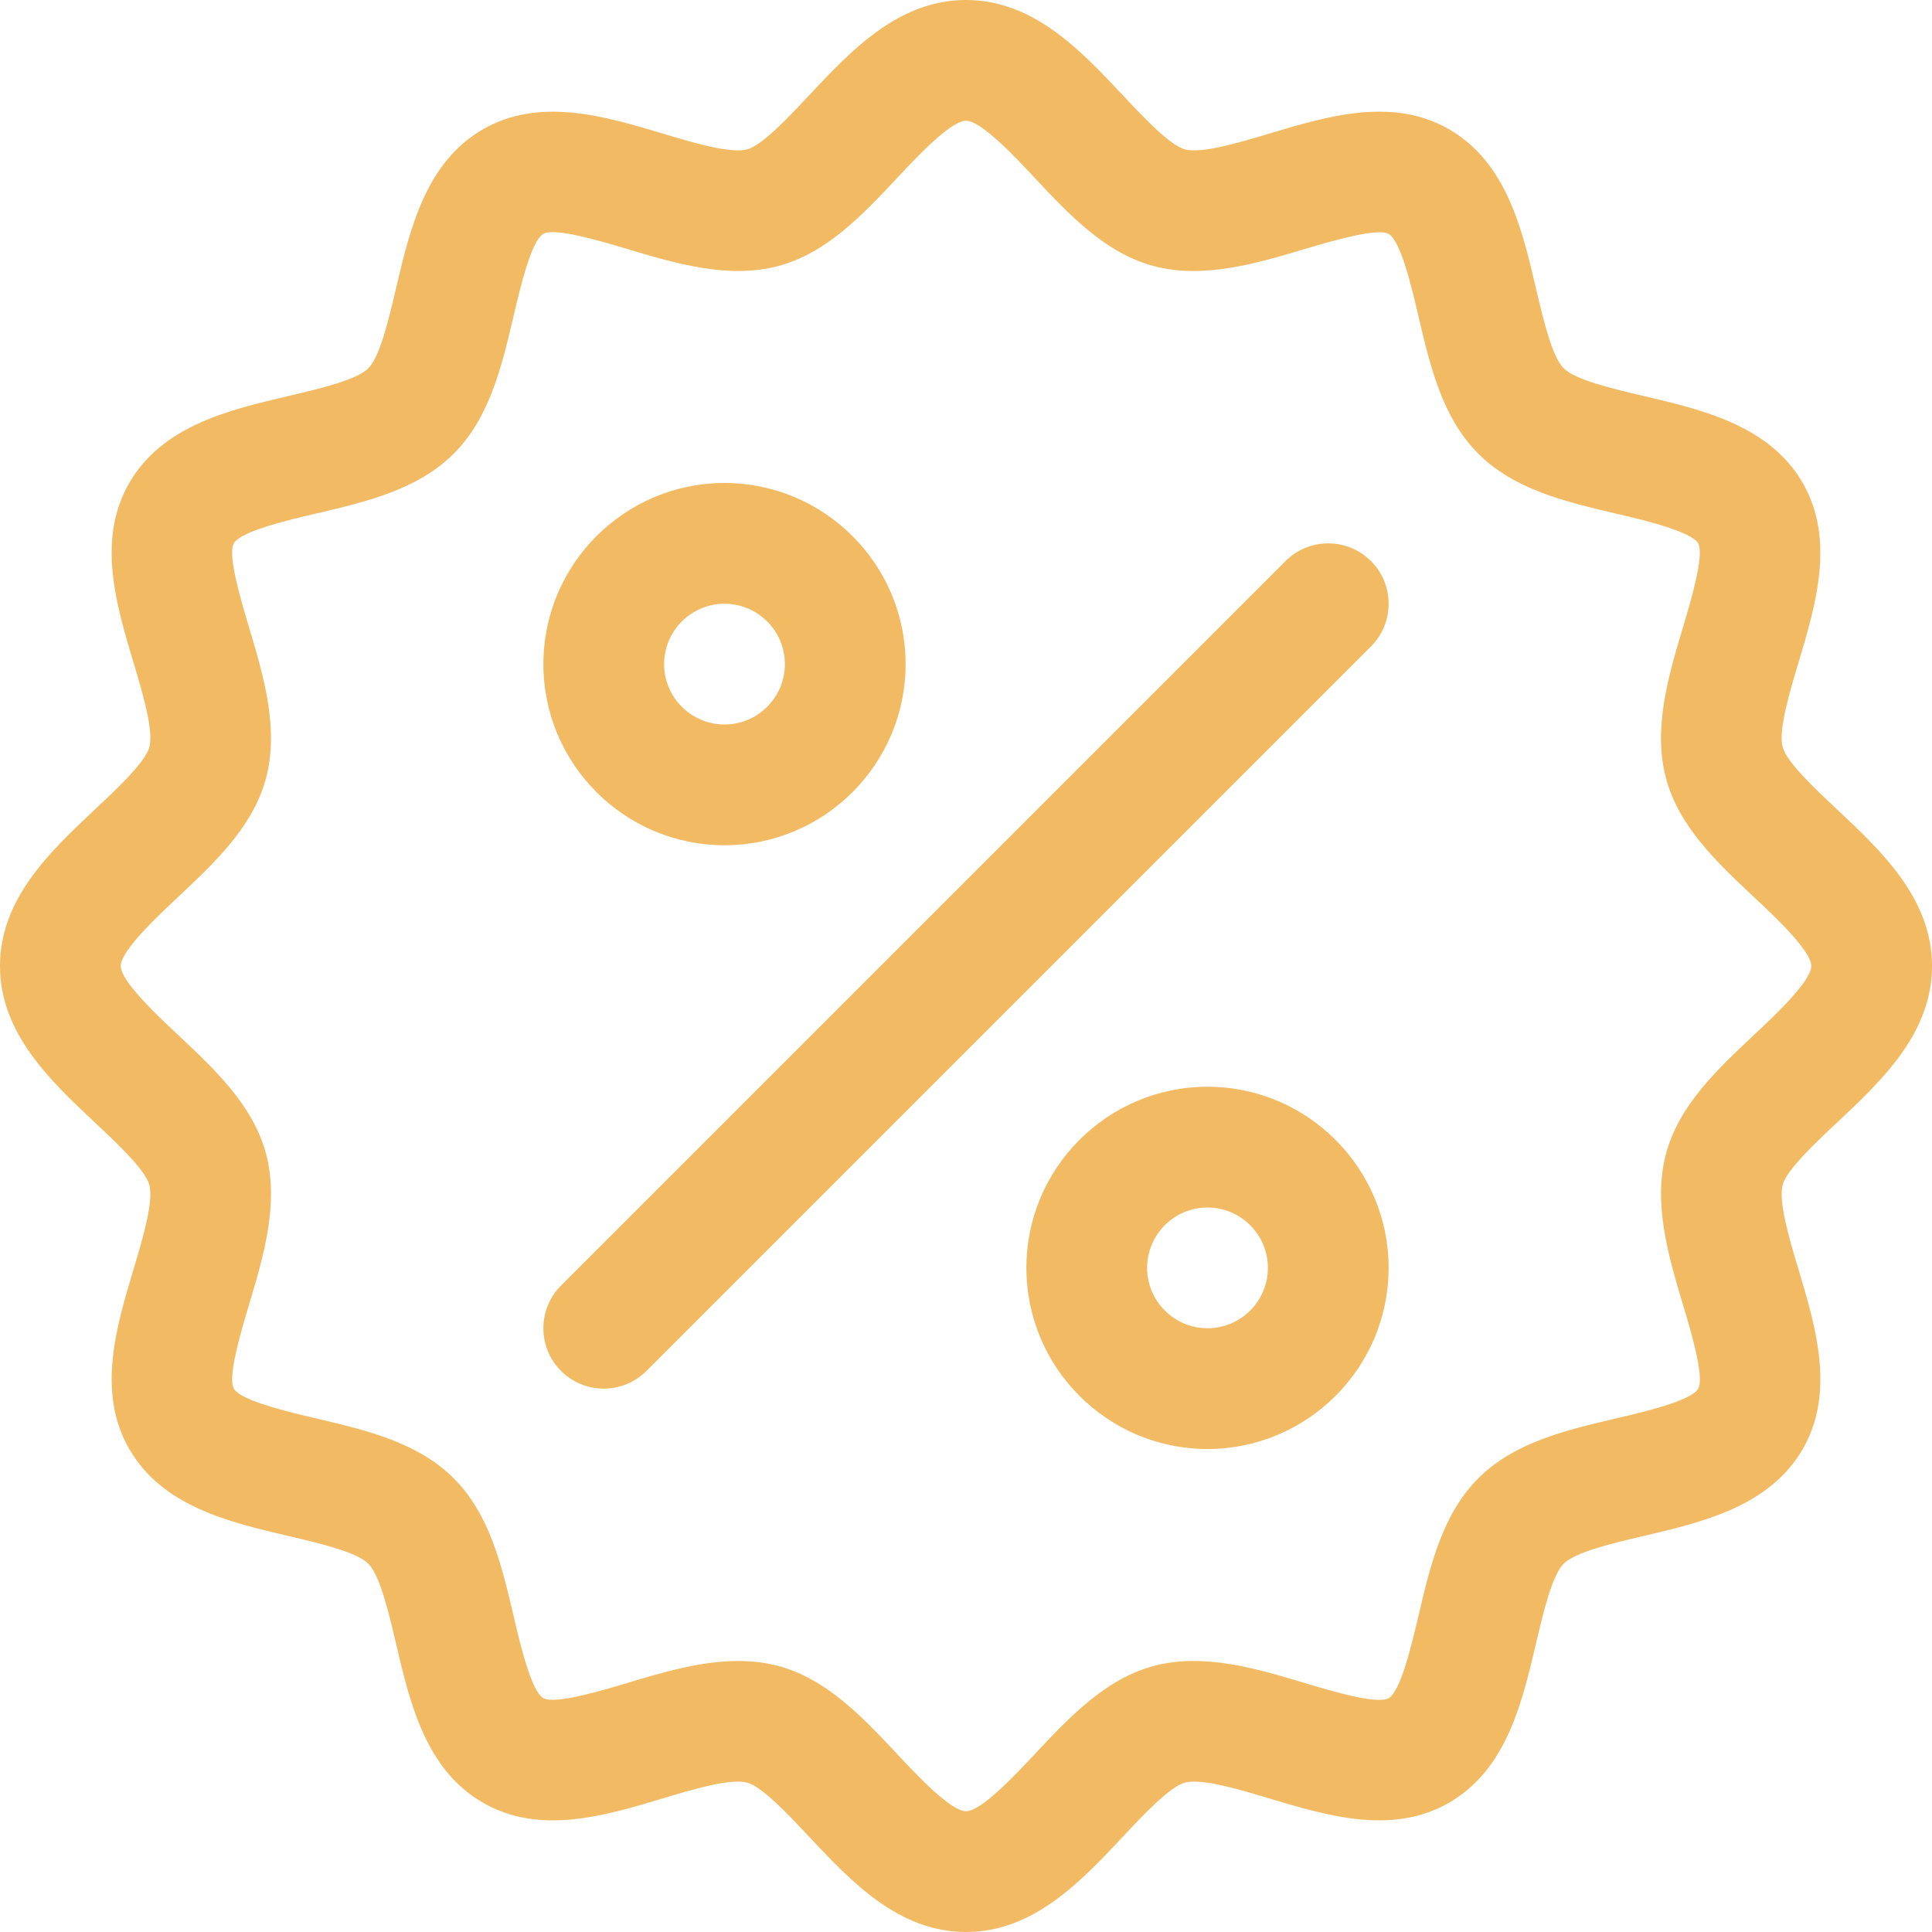 <svg xmlns="http://www.w3.org/2000/svg" width="70" height="70" viewBox="0 0 70 70" fill="none"><path fill-rule="evenodd" clip-rule="evenodd" d="M35 70C32.557 70 30.838 68.169 29.32 66.552L29.315 66.547C28.6 65.782 27.617 64.734 27.073 64.589C26.455 64.426 25.092 64.835 23.994 65.165L23.994 65.165C21.912 65.792 19.544 66.501 17.493 65.312C15.417 64.113 14.849 61.689 14.349 59.552L14.348 59.546C14.09 58.446 13.77 57.079 13.345 56.656C12.92 56.23 11.549 55.909 10.446 55.651C8.31 55.151 5.887 54.583 4.687 52.506C3.501 50.455 4.209 48.092 4.834 46.006L4.837 45.998C5.165 44.901 5.573 43.538 5.411 42.931C5.267 42.386 4.224 41.408 3.459 40.691L3.452 40.684L3.45 40.682C1.832 39.163 0 37.443 0 35C0 32.556 1.833 30.836 3.452 29.317L3.456 29.313C4.22 28.596 5.266 27.616 5.411 27.072C5.573 26.462 5.165 25.1 4.837 24.003L4.834 23.995C4.209 21.909 3.501 19.546 4.685 17.495C5.889 15.418 8.312 14.85 10.447 14.349L10.448 14.348C11.551 14.091 12.92 13.77 13.345 13.345C13.768 12.922 14.087 11.564 14.345 10.464L14.349 10.447L14.349 10.447L14.349 10.447C14.851 8.31 15.42 5.888 17.493 4.688C19.544 3.502 21.912 4.21 23.996 4.835C25.094 5.165 26.455 5.574 27.073 5.412C27.617 5.267 28.6 4.219 29.315 3.454L29.319 3.45C30.837 1.832 32.556 0 35 0C37.443 0 39.162 1.831 40.679 3.448L40.685 3.453C41.4 4.218 42.383 5.266 42.928 5.411C43.541 5.574 44.908 5.165 46.006 4.835C48.091 4.21 50.458 3.501 52.507 4.688C54.583 5.887 55.151 8.311 55.651 10.448L55.652 10.454L55.652 10.454L55.652 10.454L55.652 10.454L55.652 10.454L55.652 10.454C55.91 11.554 56.23 12.921 56.655 13.344C57.08 13.77 58.452 14.091 59.554 14.348C61.69 14.85 64.113 15.418 65.313 17.494C66.499 19.545 65.791 21.908 65.166 23.994L65.163 24.002C64.835 25.099 64.427 26.462 64.589 27.069C64.734 27.614 65.776 28.592 66.541 29.309L66.548 29.316L66.549 29.317C68.168 30.837 70 32.556 70 35C70 37.444 68.167 39.164 66.548 40.683L66.544 40.687C65.78 41.404 64.734 42.384 64.589 42.928C64.427 43.538 64.835 44.9 65.163 45.997L65.166 46.005C65.791 48.092 66.499 50.454 65.315 52.505C64.111 54.582 61.688 55.15 59.553 55.651L59.552 55.651C58.449 55.909 57.08 56.23 56.655 56.656C56.232 57.078 55.913 58.436 55.655 59.536L55.651 59.553L55.651 59.553L55.651 59.553C55.149 61.69 54.58 64.112 52.507 65.312C50.458 66.5 48.091 65.792 46.004 65.165C44.906 64.835 43.541 64.425 42.928 64.588C42.383 64.733 41.4 65.781 40.685 66.546L40.681 66.55C39.163 68.168 37.444 70 35 70ZM26.748 60.181C27.237 60.181 27.724 60.234 28.201 60.362C29.952 60.831 31.251 62.215 32.507 63.554L32.508 63.556C33.235 64.33 34.449 65.625 35 65.625C35.551 65.625 36.765 64.33 37.491 63.556L37.492 63.556L37.492 63.556L37.493 63.554C38.749 62.215 40.048 60.831 41.8 60.362C43.598 59.879 45.525 60.455 47.23 60.966L47.231 60.966L47.262 60.975L47.278 60.98C48.207 61.26 49.904 61.771 50.315 61.527C50.75 61.276 51.146 59.597 51.386 58.578L51.392 58.556L51.394 58.548C51.818 56.738 52.257 54.867 53.562 53.562C54.868 52.256 56.741 51.817 58.553 51.393L58.56 51.391L58.56 51.391C59.58 51.152 61.275 50.754 61.529 50.315C61.768 49.902 61.253 48.185 60.975 47.264L60.972 47.253C60.46 45.542 59.88 43.604 60.364 41.8C60.832 40.05 62.216 38.75 63.556 37.493L63.577 37.473C64.352 36.743 65.625 35.545 65.625 35C65.625 34.452 64.336 33.241 63.561 32.514L63.555 32.508C62.215 31.251 60.831 29.951 60.363 28.2C59.879 26.397 60.46 24.457 60.972 22.747L60.974 22.738C61.252 21.816 61.767 20.099 61.526 19.685C61.274 19.247 59.512 18.834 58.56 18.61L58.56 18.61L58.554 18.609L58.547 18.607C56.738 18.183 54.865 17.743 53.562 16.438C52.257 15.135 51.818 13.265 51.393 11.457L51.391 11.447C51.154 10.43 50.754 8.728 50.314 8.474C49.902 8.244 48.186 8.75 47.261 9.026C45.55 9.538 43.603 10.12 41.799 9.639C40.047 9.17 38.748 7.785 37.492 6.447C36.767 5.671 35.551 4.375 35 4.375C34.449 4.375 33.235 5.67 32.508 6.444L32.507 6.446C31.251 7.785 29.952 9.169 28.201 9.638C26.394 10.119 24.461 9.54 22.751 9.029L22.738 9.025L22.712 9.017C21.783 8.739 20.096 8.234 19.685 8.473C19.25 8.724 18.854 10.403 18.614 11.422L18.614 11.422L18.608 11.444L18.607 11.452C18.182 13.262 17.743 15.133 16.438 16.438C15.132 17.744 13.259 18.183 11.447 18.607L11.44 18.609C10.421 18.848 8.725 19.246 8.471 19.685C8.232 20.098 8.747 21.814 9.025 22.736L9.028 22.747C9.54 24.458 10.12 26.396 9.636 28.201C9.168 29.95 7.784 31.25 6.444 32.507L6.423 32.527C5.648 33.257 4.375 34.455 4.375 35C4.375 35.548 5.664 36.759 6.439 37.486L6.439 37.486L6.445 37.492C7.785 38.749 9.169 40.049 9.637 41.8C10.121 43.603 9.54 45.543 9.028 47.254L9.026 47.262C8.748 48.184 8.233 49.901 8.474 50.315C8.726 50.753 10.488 51.166 11.44 51.39L11.446 51.391L11.453 51.393C13.262 51.817 15.135 52.257 16.438 53.562C17.743 54.865 18.182 56.735 18.607 58.543L18.609 58.553C18.846 59.57 19.246 61.272 19.686 61.526C20.1 61.765 21.816 61.252 22.739 60.974C23.998 60.597 25.384 60.181 26.748 60.181ZM19.688 24.062C19.688 27.681 22.631 30.625 26.25 30.625C29.869 30.625 32.812 27.681 32.812 24.062C32.812 20.444 29.869 17.5 26.25 17.5C22.631 17.5 19.688 20.444 19.688 24.062ZM26.25 21.875C25.043 21.875 24.062 22.857 24.062 24.062C24.062 25.268 25.043 26.25 26.25 26.25C27.457 26.25 28.438 25.268 28.438 24.062C28.438 22.857 27.457 21.875 26.25 21.875ZM37.188 45.938C37.188 49.556 40.131 52.5 43.75 52.5C47.369 52.5 50.312 49.556 50.312 45.938C50.312 42.319 47.369 39.375 43.75 39.375C40.131 39.375 37.188 42.319 37.188 45.938ZM43.75 43.75C42.543 43.75 41.562 44.731 41.562 45.938C41.562 47.144 42.543 48.125 43.75 48.125C44.957 48.125 45.938 47.144 45.938 45.938C45.938 44.731 44.957 43.75 43.75 43.75ZM49.672 23.422L23.422 49.672C22.994 50.099 22.435 50.312 21.875 50.312C21.315 50.312 20.756 50.099 20.328 49.672C19.474 48.817 19.474 47.433 20.328 46.578L46.578 20.328C47.433 19.474 48.817 19.474 49.672 20.328C50.526 21.183 50.526 22.567 49.672 23.422Z" fill="#F1BA63"></path></svg>
